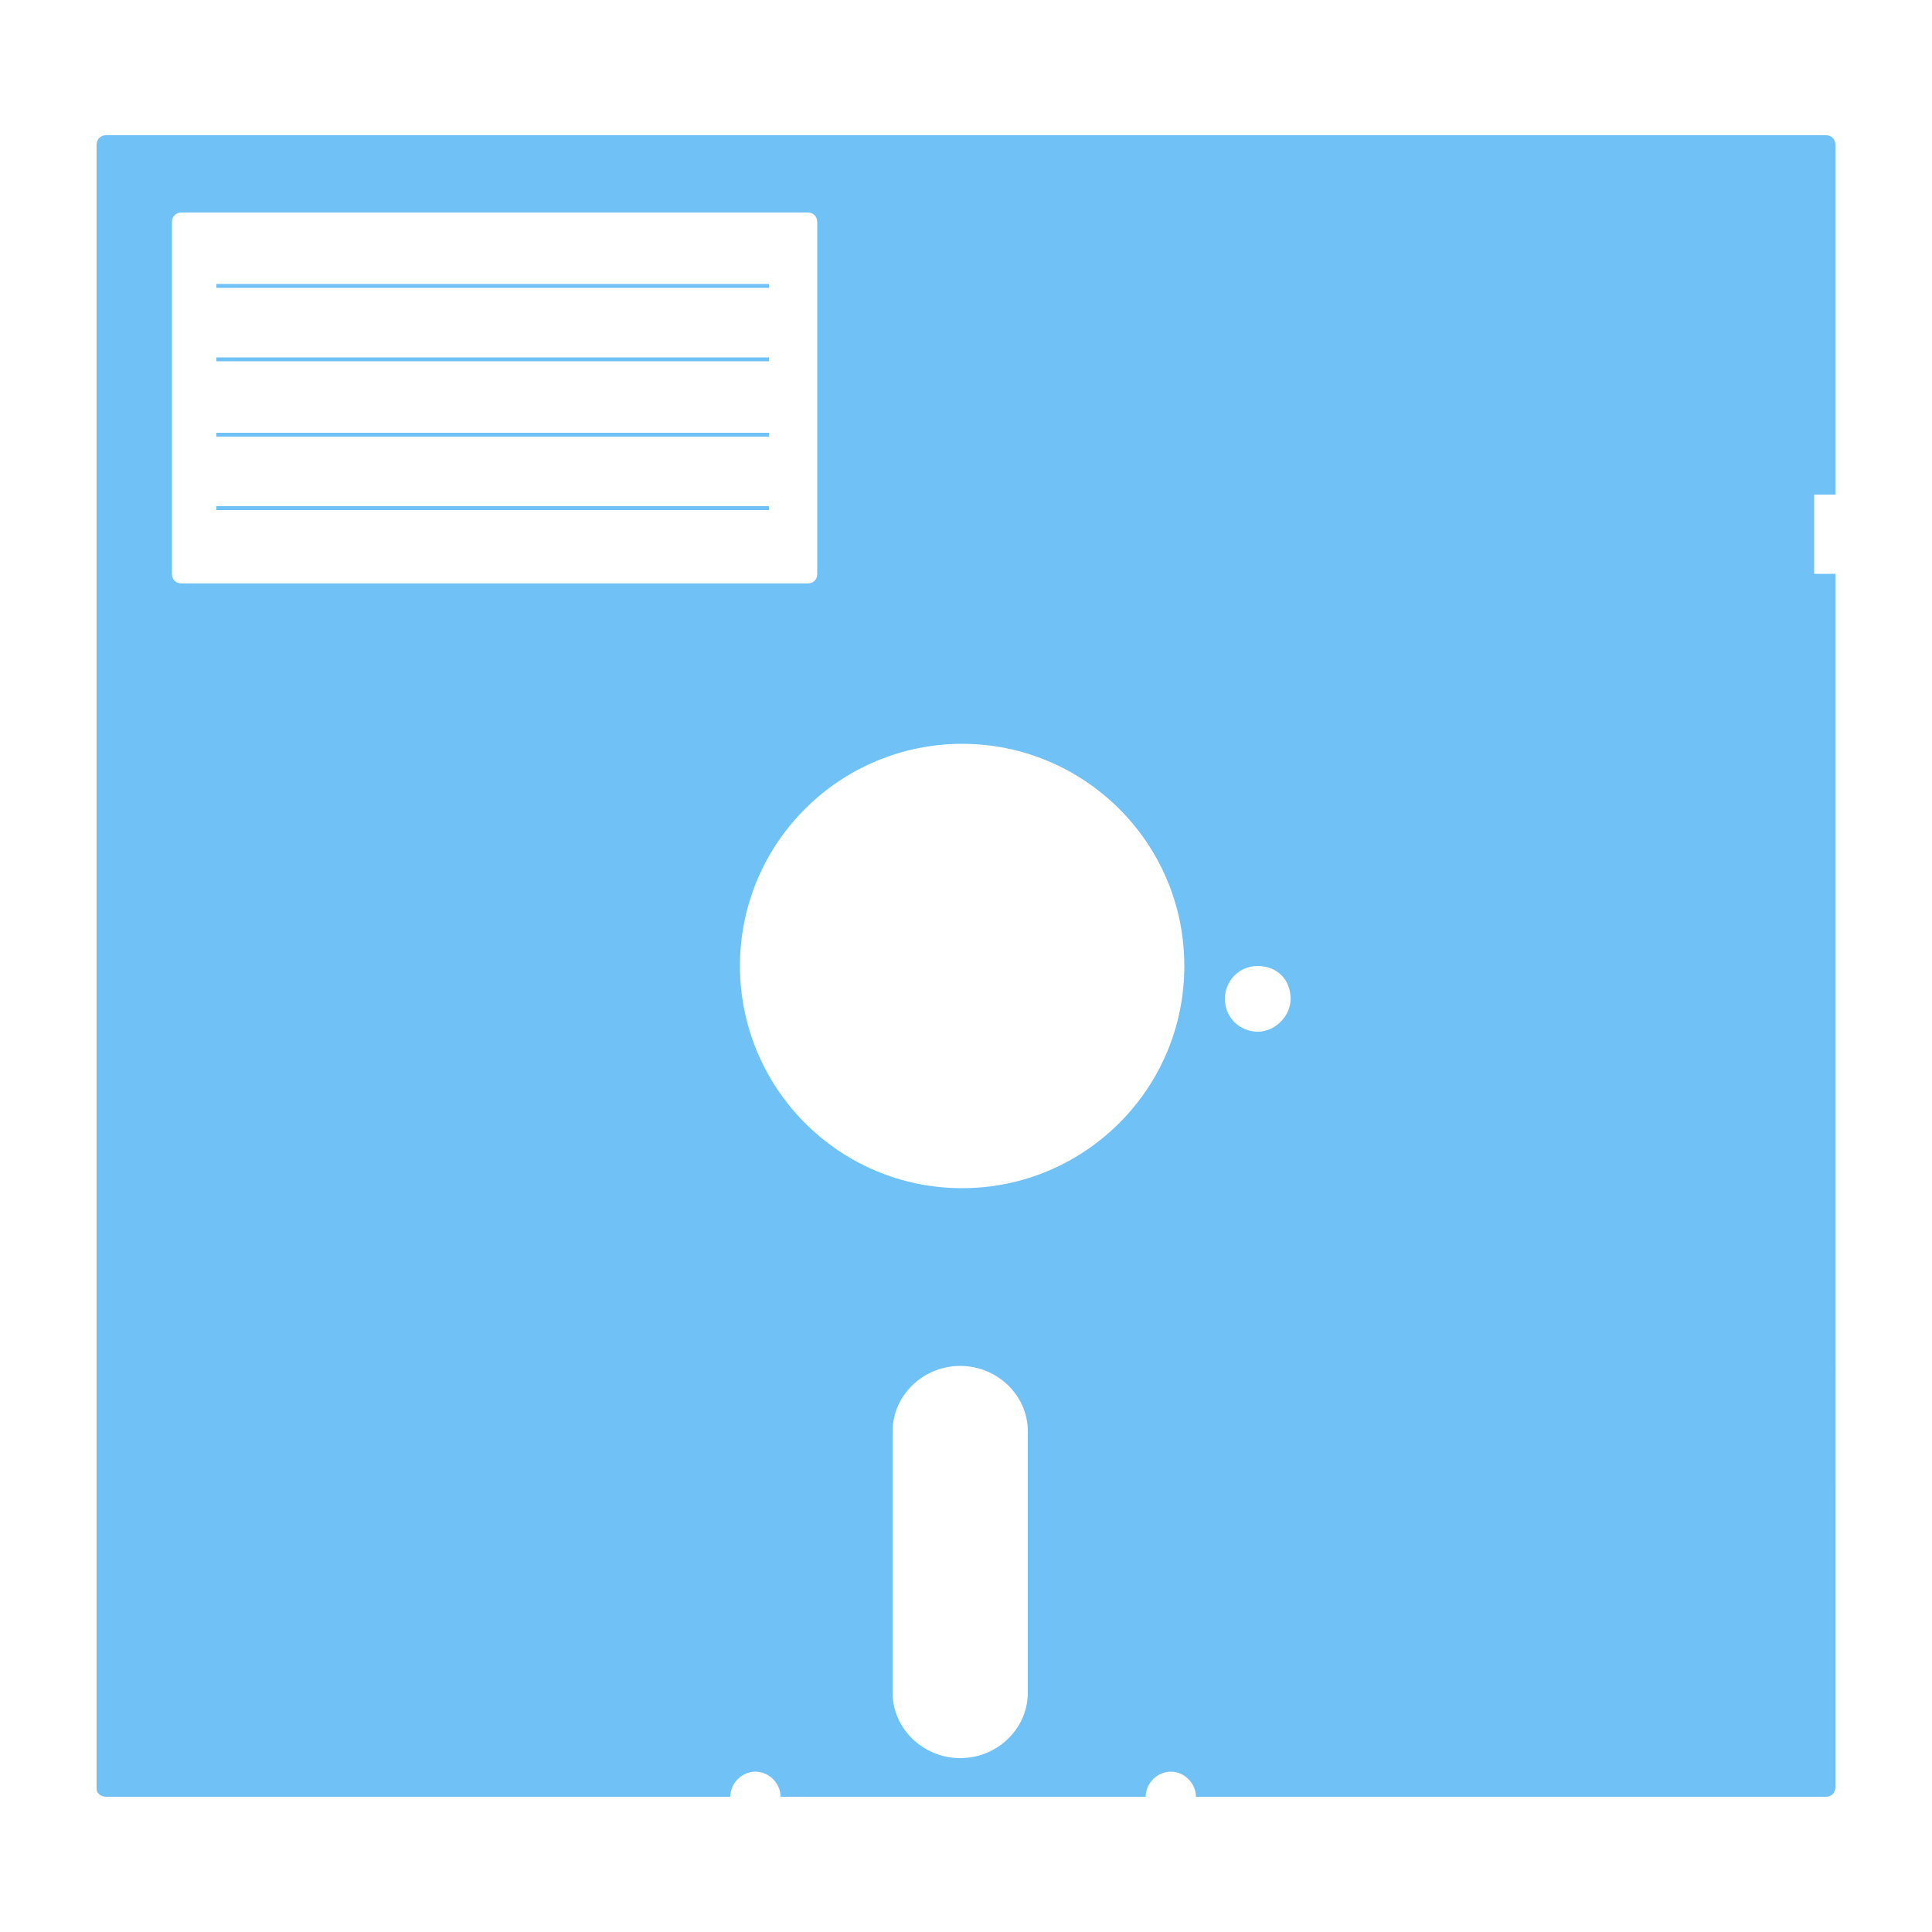 <?xml version="1.0" encoding="UTF-8"?>
<svg width="1200pt" height="1200pt" version="1.1" viewBox="0 0 1200 1200" xmlns="http://www.w3.org/2000/svg">
 <g fill="#70c1f6">
  <path d="m1140 307.2v-217.2c0-3.602-2.398-6-6-6h-1068c-3.602 0-6 2.398-6 6v1021.2c0 2.402 2.398 4.801 6 4.801h387.6c0-8.398 7.199-15.602 15.602-15.602 8.398 0 15.602 7.199 15.602 15.602h226.8c0-8.398 7.199-15.602 15.602-15.602 8.398 0 15.602 7.199 15.602 15.602h391.2c3.602 0 6-2.398 6-6l-0.008-753.6h-13.199v-49.199zm-1027.2 55.199c-3.602 0-6-2.398-6-6v-218.4c0-3.602 2.398-6 6-6h388.8c3.602 0 6 2.398 6 6v218.4c0 3.602-2.398 6-6 6zm525.6 688.8c0 22.801-19.199 40.801-42 40.801-22.801 0-42-18-42-40.801v-162c0-22.801 19.199-40.801 42-40.801 22.801 0 42 18 42 40.801zm-40.797-313.2c-76.801 0-138-62.398-138-138 0-76.801 62.398-138 138-138 75.598 0 138 61.199 138 138s-62.402 138-138 138zm183.6-97.199c-10.801 0-20.398-8.398-20.398-20.398 0-10.801 8.398-20.398 20.398-20.398s20.398 8.398 20.398 20.398c0.004 10.797-9.598 20.398-20.398 20.398z"/>
  <path d="m134.4 176.4h343.2v2.398h-343.2z"/>
  <path d="m134.4 222h343.2v2.398h-343.2z"/>
  <path d="m134.4 268.8h343.2v2.398h-343.2z"/>
  <path d="m134.4 314.4h343.2v2.398h-343.2z"/>
 </g>
</svg>
